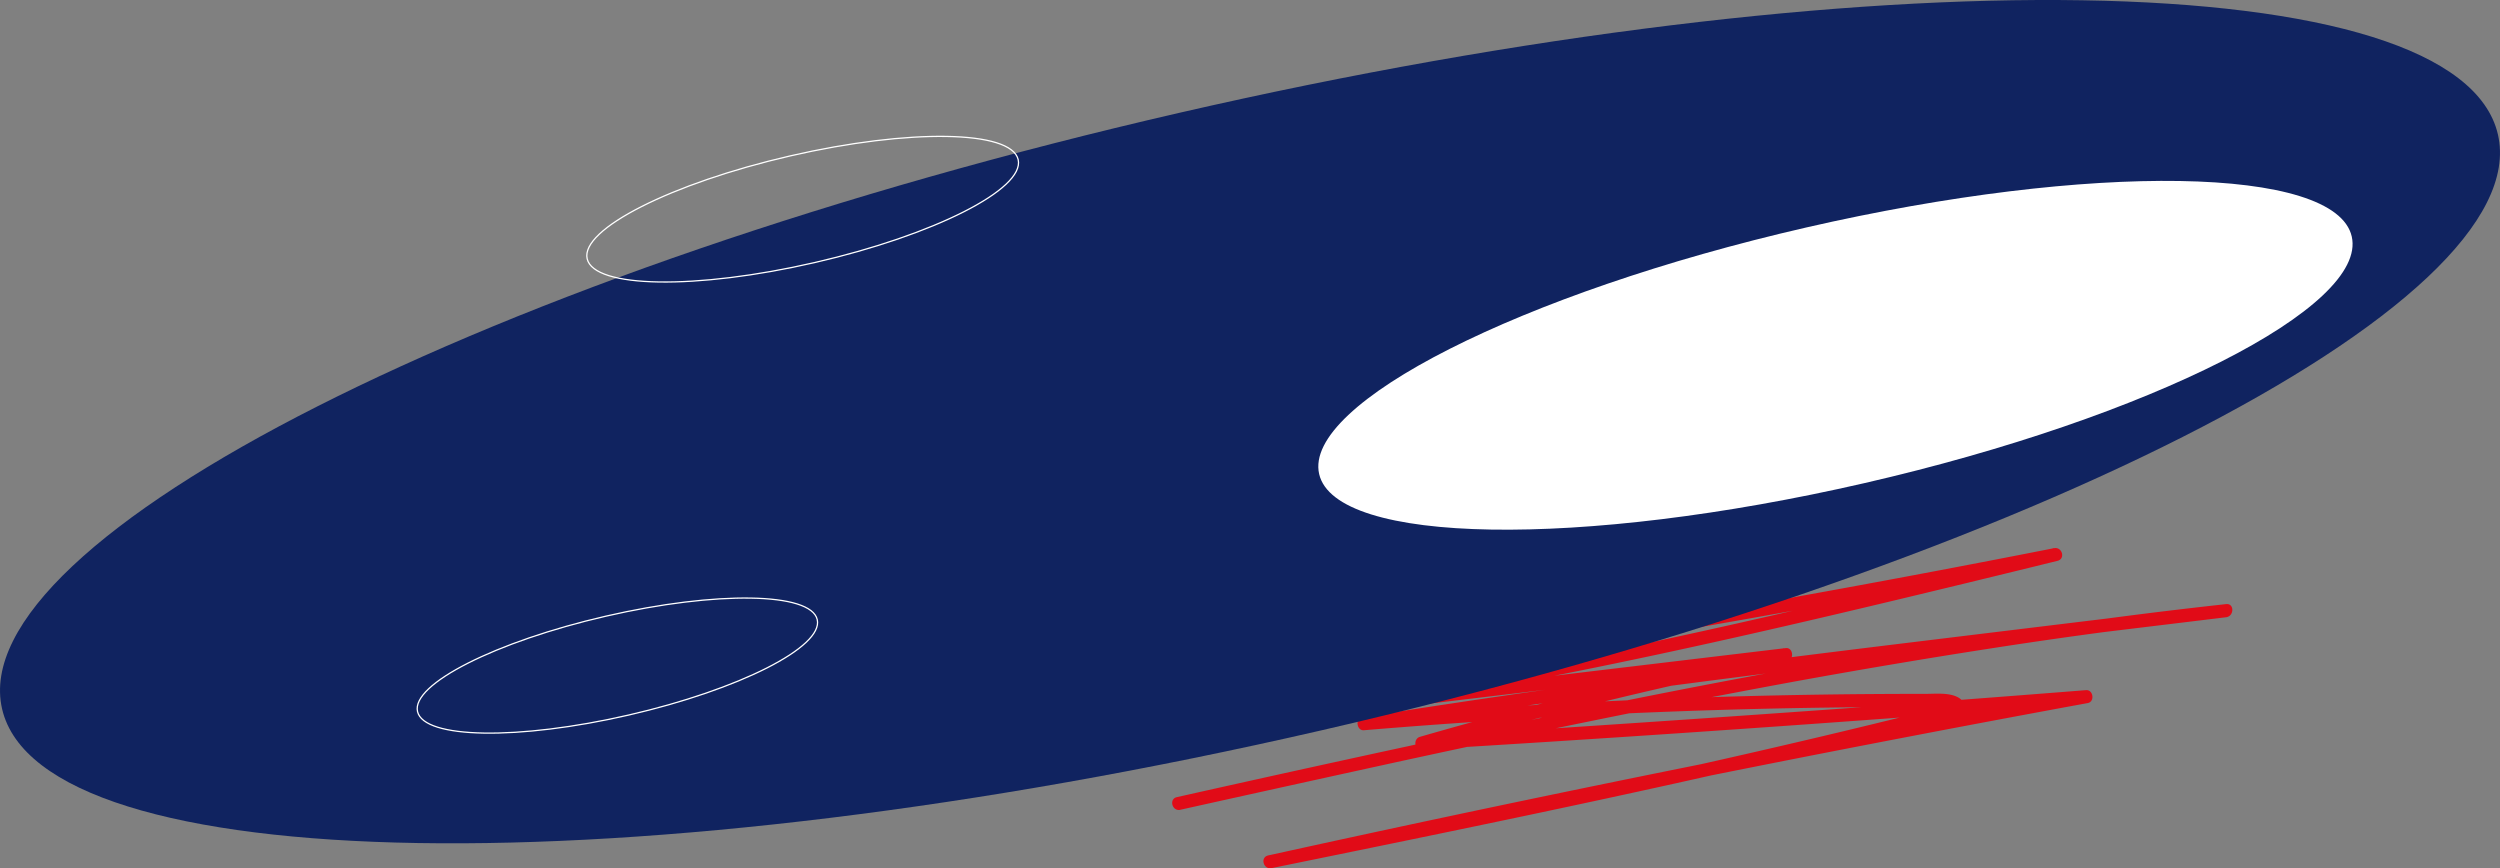 <?xml version="1.0" encoding="UTF-8"?> <svg xmlns="http://www.w3.org/2000/svg" xmlns:xlink="http://www.w3.org/1999/xlink" id="Слой_1" data-name="Слой 1" viewBox="0 0 1945.82 675.76"><rect x="0" y="0" width="1945.82" height="675.76" fill="#808080" stroke="none"/><defs><style>.cls-1,.cls-6{fill:none;}.cls-2{clip-path:url(#clip-path);}.cls-3{fill:#e10b17;}.cls-4{clip-path:url(#clip-path-2);}.cls-5{fill:#102360;}.cls-6{stroke:#fff;stroke-miterlimit:10;}.cls-7{clip-path:url(#clip-path-3);}.cls-8{fill:#fff;}</style><clipPath id="clip-path" transform="translate(300.74 0.43)"><rect class="cls-1" x="-1" y="-549.54" width="1482" height="1565.98"></rect></clipPath><clipPath id="clip-path-2" transform="translate(300.74 0.43)"><rect class="cls-1" x="-384" y="-141.62" width="2040" height="925.96"></rect></clipPath><clipPath id="clip-path-3" transform="translate(300.74 0.43)"><rect class="cls-1" x="659.68" y="121.78" width="906.32" height="343.48"></rect></clipPath></defs><title>Block2-2</title><g class="cls-2"><path class="cls-3" d="M618,629.82q79-17.54,158-34.84t158.29-33.53q78.84-16.12,158-30.74,79.5-14.55,159.39-26.91T1412,482.2q9.95-1.14,19.89-2.23V469.74q-132,16-264.09,32.12c-87.13,10.7-174.23,21.7-261.16,33.94Q833,546.17,759.51,557.89c-5.63.91-4.36,10.53,1.35,10.05q91.18-7.63,182.58-12.08t182.9-5.62q25.9-.33,51.81-.42,12.55,0,25.1,0c3.34,0,15.15-1.58,16.41,3.17l3.56-6.3c-69.28,17.67-138.87,34.05-208.65,49.61S874.82,626.6,804.8,641.07q-59.22,12.23-118.49,24.28l2.71,9.86q123.89-27.33,248.15-53,123.47-25.46,247.28-49.19,69.84-13.39,139.78-26.24c5.6-1,4.37-10.5-1.35-10.05q-100.85,8-201.72,15.21T919.34,565.81Q862.6,569.5,805.83,573l1.35,10q109.14-31.46,220.13-55.78,31.53-6.9,63.18-13.22c5.54-1.1,4.38-10.73-1.36-10L771,542,682.17,552.6v10.23C763.83,552.36,845,538.4,925.72,522.21c80.34-16.11,160.23-34.36,239.93-53.38q67.55-16.12,135-32.74c6.42-1.57,3.67-11.12-2.7-9.86q-101.39,20-203.09,38.29T891.15,499.44q-57.37,9.35-114.82,18.16l2.71,9.86q76.05-14.18,153.06-22l-1.35-10-32.56,7.66c-5.47,1.29-4.44,10.68,1.35,10.05l12.39-1.36c6.44-.71,6.51-10.95,0-10.23l-12.39,1.36,1.35,10,32.56-7.66c5.47-1.29,4.44-10.64-1.35-10.05q-78.3,8-155.77,22.4c-6.5,1.22-3.65,10.84,2.71,9.86q102.14-15.66,204-33T1186.47,458q57.12-10.71,114.15-22l-2.7-9.86c-79.61,19.46-159.23,38.92-239.16,57-79.61,18-159.55,34.7-240,48.64-45.39,7.86-90.93,14.86-136.61,20.71-2.75.36-5.06,2.1-5.09,5.12,0,2.51,2.36,5.44,5.09,5.11l318.14-38,88.82-10.61-1.35-10.05q-111.36,22.24-221.12,51.68-31.17,8.37-62.19,17.32c-5.35,1.54-4.54,10.41,1.36,10Q906.78,577,1007.7,570.15t201.77-14.43q56.71-4.25,113.41-8.72l-1.36-10q-124.77,22.93-249.23,47.58-123.66,24.5-247,50.71-69.55,14.78-139,30.11c-6.42,1.42-3.69,11.17,2.71,9.86,70.05-14.3,140.11-28.6,210.05-43.41s139.78-30.15,209.38-46.51q58.86-13.83,117.48-28.74a5.18,5.18,0,0,0,3.55-6.29c-3.46-13-21-10.68-31.08-10.69q-23.49,0-47,.18-47.36.39-94.71,1.64-94.71,2.52-189.27,8.48-53.34,3.38-106.59,7.84l1.35,10c86.85-14,174-26.16,261.17-37.5,86.92-11.3,173.95-21.79,261-32.36L1431.89,480c6.4-.78,6.54-11,0-10.23q-80.62,8.83-160.85,20.85-79.93,11.87-159.48,26.26-80,14.35-159.62,30.58Q872.65,563.48,793.6,580.7q-79.46,17.19-158.8,34.92L615.26,620c-6.4,1.42-3.69,11.29,2.71,9.87" transform="translate(300.74 0.43)"></path></g><g class="cls-4"><path class="cls-5" d="M727.47,568.08c536.45-123.44,946.56-331.1,916-463.83S1153.32-36,616.87,87.45s-946.54,331.1-916,463.82S191,691.52,727.47,568.08Z" transform="translate(300.74 0.43)"></path></g><path class="cls-6" d="M333.55,203.88c92.64-21.31,163.46-57.17,158.18-80.09s-84.64-24.22-177.28-2.91S151,178.06,156.26,201,240.91,225.2,333.55,203.88Z" transform="translate(300.74 0.43)"></path><g class="cls-7"><path class="cls-8" d="M1150.69,375.53c221.93-51.07,391.59-137,379-191.88s-202.78-58-424.7-7-391.58,137-379,191.87S928.78,426.6,1150.69,375.53Z" transform="translate(300.74 0.43)"></path></g><path class="cls-6" d="M188.64,556.1c85.91-19.77,151.59-53,146.7-74.28s-78.5-22.46-164.41-2.69-151.59,53-146.7,74.28S102.73,575.87,188.64,556.1Z" transform="translate(300.74 0.43)"></path></svg> 